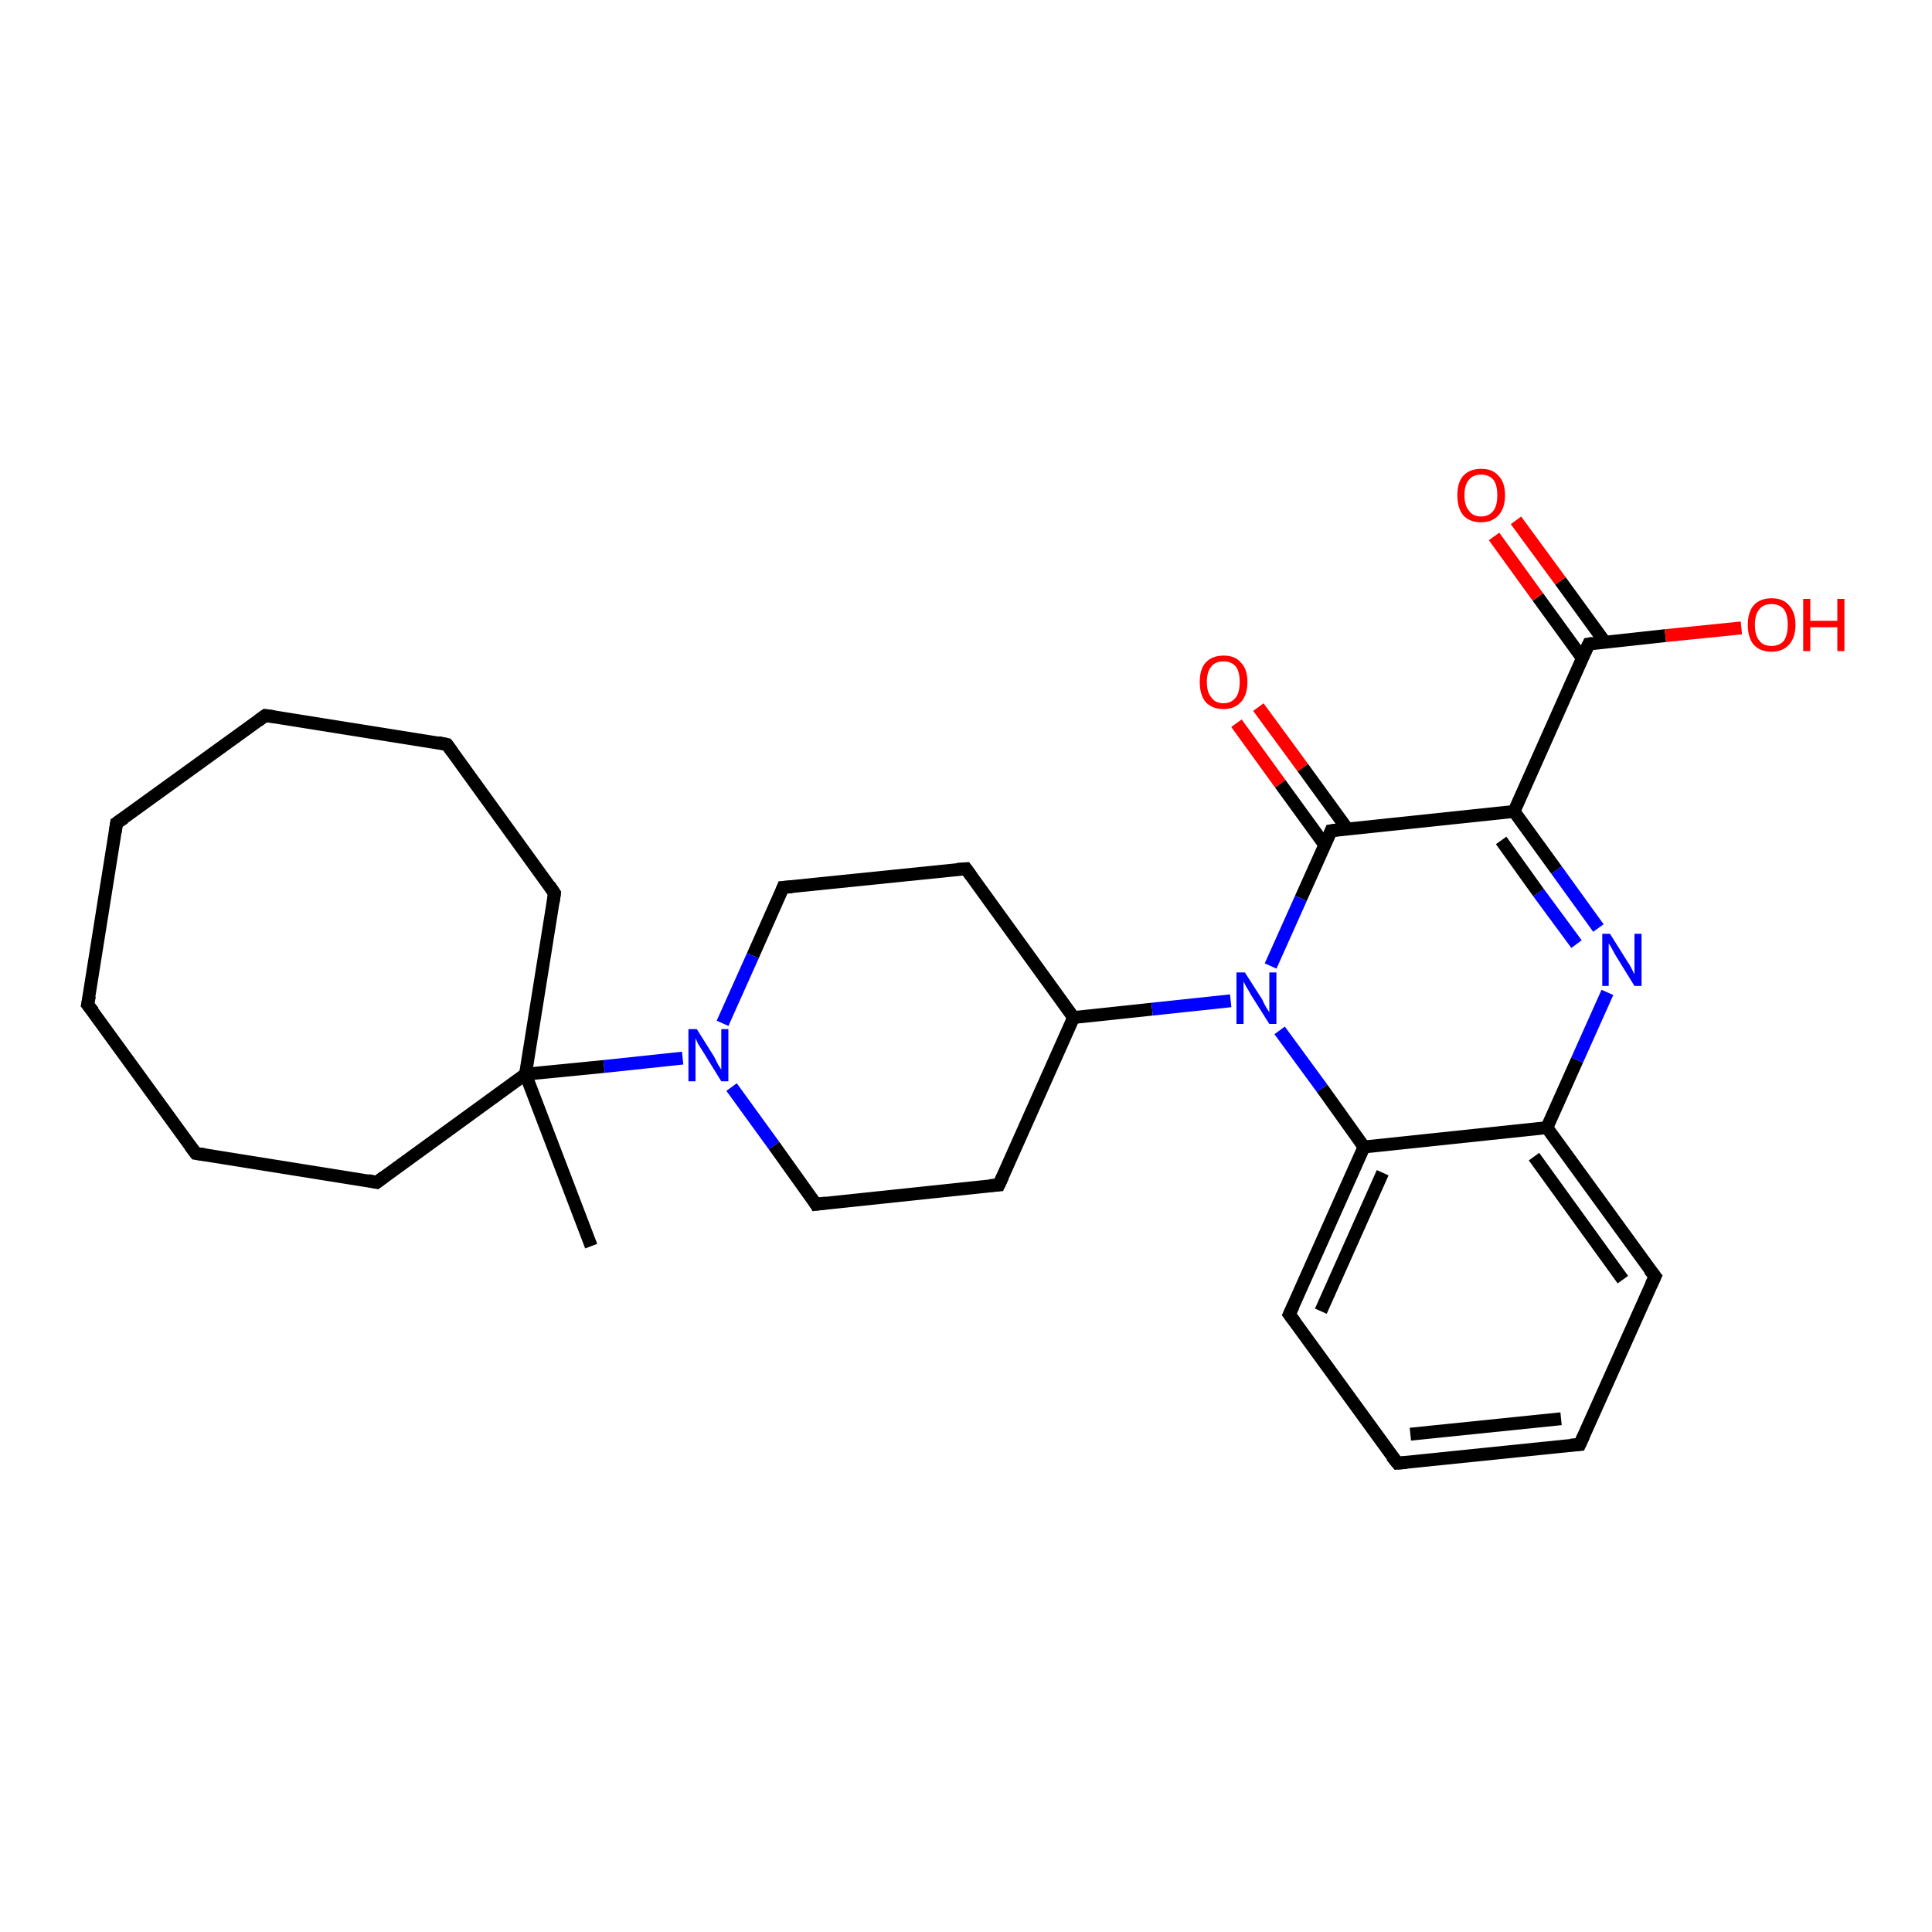 <?xml version='1.0' encoding='iso-8859-1'?>
<svg version='1.1' baseProfile='full'
              xmlns='http://www.w3.org/2000/svg'
                      xmlns:rdkit='http://www.rdkit.org/xml'
                      xmlns:xlink='http://www.w3.org/1999/xlink'
                  xml:space='preserve'
width='300px' height='300px' viewBox='0 0 300 300'>
<!-- END OF HEADER -->
<rect style='opacity:1.0;fill:#FFFFFF;stroke:none' width='300.0' height='300.0' x='0.0' y='0.0'> </rect>
<path class='bond-0 atom-0 atom-1' d='M 91.8,193.5 L 81.6,166.8' style='fill:none;fill-rule:evenodd;stroke:#000000;stroke-width:2.0px;stroke-linecap:butt;stroke-linejoin:miter;stroke-opacity:1' />
<path class='bond-1 atom-1 atom-2' d='M 81.6,166.8 L 86.1,138.7' style='fill:none;fill-rule:evenodd;stroke:#000000;stroke-width:2.0px;stroke-linecap:butt;stroke-linejoin:miter;stroke-opacity:1' />
<path class='bond-2 atom-2 atom-3' d='M 86.1,138.7 L 69.4,115.6' style='fill:none;fill-rule:evenodd;stroke:#000000;stroke-width:2.0px;stroke-linecap:butt;stroke-linejoin:miter;stroke-opacity:1' />
<path class='bond-3 atom-3 atom-4' d='M 69.4,115.6 L 41.2,111.1' style='fill:none;fill-rule:evenodd;stroke:#000000;stroke-width:2.0px;stroke-linecap:butt;stroke-linejoin:miter;stroke-opacity:1' />
<path class='bond-4 atom-4 atom-5' d='M 41.2,111.1 L 18.1,127.8' style='fill:none;fill-rule:evenodd;stroke:#000000;stroke-width:2.0px;stroke-linecap:butt;stroke-linejoin:miter;stroke-opacity:1' />
<path class='bond-5 atom-5 atom-6' d='M 18.1,127.8 L 13.6,156.0' style='fill:none;fill-rule:evenodd;stroke:#000000;stroke-width:2.0px;stroke-linecap:butt;stroke-linejoin:miter;stroke-opacity:1' />
<path class='bond-6 atom-6 atom-7' d='M 13.6,156.0 L 30.4,179.1' style='fill:none;fill-rule:evenodd;stroke:#000000;stroke-width:2.0px;stroke-linecap:butt;stroke-linejoin:miter;stroke-opacity:1' />
<path class='bond-7 atom-7 atom-8' d='M 30.4,179.1 L 58.5,183.6' style='fill:none;fill-rule:evenodd;stroke:#000000;stroke-width:2.0px;stroke-linecap:butt;stroke-linejoin:miter;stroke-opacity:1' />
<path class='bond-8 atom-1 atom-9' d='M 81.6,166.8 L 93.8,165.6' style='fill:none;fill-rule:evenodd;stroke:#000000;stroke-width:2.0px;stroke-linecap:butt;stroke-linejoin:miter;stroke-opacity:1' />
<path class='bond-8 atom-1 atom-9' d='M 93.8,165.6 L 106.0,164.3' style='fill:none;fill-rule:evenodd;stroke:#0000FF;stroke-width:2.0px;stroke-linecap:butt;stroke-linejoin:miter;stroke-opacity:1' />
<path class='bond-9 atom-9 atom-10' d='M 113.6,168.8 L 120.2,177.9' style='fill:none;fill-rule:evenodd;stroke:#0000FF;stroke-width:2.0px;stroke-linecap:butt;stroke-linejoin:miter;stroke-opacity:1' />
<path class='bond-9 atom-9 atom-10' d='M 120.2,177.9 L 126.7,187.0' style='fill:none;fill-rule:evenodd;stroke:#000000;stroke-width:2.0px;stroke-linecap:butt;stroke-linejoin:miter;stroke-opacity:1' />
<path class='bond-10 atom-10 atom-11' d='M 126.7,187.0 L 155.1,184.0' style='fill:none;fill-rule:evenodd;stroke:#000000;stroke-width:2.0px;stroke-linecap:butt;stroke-linejoin:miter;stroke-opacity:1' />
<path class='bond-11 atom-11 atom-12' d='M 155.1,184.0 L 166.7,158.0' style='fill:none;fill-rule:evenodd;stroke:#000000;stroke-width:2.0px;stroke-linecap:butt;stroke-linejoin:miter;stroke-opacity:1' />
<path class='bond-12 atom-12 atom-13' d='M 166.7,158.0 L 150.0,134.9' style='fill:none;fill-rule:evenodd;stroke:#000000;stroke-width:2.0px;stroke-linecap:butt;stroke-linejoin:miter;stroke-opacity:1' />
<path class='bond-13 atom-13 atom-14' d='M 150.0,134.9 L 121.6,137.8' style='fill:none;fill-rule:evenodd;stroke:#000000;stroke-width:2.0px;stroke-linecap:butt;stroke-linejoin:miter;stroke-opacity:1' />
<path class='bond-14 atom-12 atom-15' d='M 166.7,158.0 L 178.9,156.7' style='fill:none;fill-rule:evenodd;stroke:#000000;stroke-width:2.0px;stroke-linecap:butt;stroke-linejoin:miter;stroke-opacity:1' />
<path class='bond-14 atom-12 atom-15' d='M 178.9,156.7 L 191.1,155.4' style='fill:none;fill-rule:evenodd;stroke:#0000FF;stroke-width:2.0px;stroke-linecap:butt;stroke-linejoin:miter;stroke-opacity:1' />
<path class='bond-15 atom-15 atom-16' d='M 198.7,160.0 L 205.3,169.0' style='fill:none;fill-rule:evenodd;stroke:#0000FF;stroke-width:2.0px;stroke-linecap:butt;stroke-linejoin:miter;stroke-opacity:1' />
<path class='bond-15 atom-15 atom-16' d='M 205.3,169.0 L 211.8,178.1' style='fill:none;fill-rule:evenodd;stroke:#000000;stroke-width:2.0px;stroke-linecap:butt;stroke-linejoin:miter;stroke-opacity:1' />
<path class='bond-16 atom-16 atom-17' d='M 211.8,178.1 L 200.2,204.1' style='fill:none;fill-rule:evenodd;stroke:#000000;stroke-width:2.0px;stroke-linecap:butt;stroke-linejoin:miter;stroke-opacity:1' />
<path class='bond-16 atom-16 atom-17' d='M 214.7,182.1 L 205.1,203.6' style='fill:none;fill-rule:evenodd;stroke:#000000;stroke-width:2.0px;stroke-linecap:butt;stroke-linejoin:miter;stroke-opacity:1' />
<path class='bond-17 atom-17 atom-18' d='M 200.2,204.1 L 217.0,227.2' style='fill:none;fill-rule:evenodd;stroke:#000000;stroke-width:2.0px;stroke-linecap:butt;stroke-linejoin:miter;stroke-opacity:1' />
<path class='bond-18 atom-18 atom-19' d='M 217.0,227.2 L 245.3,224.3' style='fill:none;fill-rule:evenodd;stroke:#000000;stroke-width:2.0px;stroke-linecap:butt;stroke-linejoin:miter;stroke-opacity:1' />
<path class='bond-18 atom-18 atom-19' d='M 219.0,222.7 L 242.4,220.3' style='fill:none;fill-rule:evenodd;stroke:#000000;stroke-width:2.0px;stroke-linecap:butt;stroke-linejoin:miter;stroke-opacity:1' />
<path class='bond-19 atom-19 atom-20' d='M 245.3,224.3 L 257.0,198.2' style='fill:none;fill-rule:evenodd;stroke:#000000;stroke-width:2.0px;stroke-linecap:butt;stroke-linejoin:miter;stroke-opacity:1' />
<path class='bond-20 atom-20 atom-21' d='M 257.0,198.2 L 240.2,175.1' style='fill:none;fill-rule:evenodd;stroke:#000000;stroke-width:2.0px;stroke-linecap:butt;stroke-linejoin:miter;stroke-opacity:1' />
<path class='bond-20 atom-20 atom-21' d='M 252.0,198.7 L 238.2,179.6' style='fill:none;fill-rule:evenodd;stroke:#000000;stroke-width:2.0px;stroke-linecap:butt;stroke-linejoin:miter;stroke-opacity:1' />
<path class='bond-21 atom-21 atom-22' d='M 240.2,175.1 L 244.9,164.6' style='fill:none;fill-rule:evenodd;stroke:#000000;stroke-width:2.0px;stroke-linecap:butt;stroke-linejoin:miter;stroke-opacity:1' />
<path class='bond-21 atom-21 atom-22' d='M 244.9,164.6 L 249.6,154.1' style='fill:none;fill-rule:evenodd;stroke:#0000FF;stroke-width:2.0px;stroke-linecap:butt;stroke-linejoin:miter;stroke-opacity:1' />
<path class='bond-22 atom-22 atom-23' d='M 248.2,144.1 L 241.7,135.1' style='fill:none;fill-rule:evenodd;stroke:#0000FF;stroke-width:2.0px;stroke-linecap:butt;stroke-linejoin:miter;stroke-opacity:1' />
<path class='bond-22 atom-22 atom-23' d='M 241.7,135.1 L 235.1,126.0' style='fill:none;fill-rule:evenodd;stroke:#000000;stroke-width:2.0px;stroke-linecap:butt;stroke-linejoin:miter;stroke-opacity:1' />
<path class='bond-22 atom-22 atom-23' d='M 244.8,146.6 L 238.9,138.6' style='fill:none;fill-rule:evenodd;stroke:#0000FF;stroke-width:2.0px;stroke-linecap:butt;stroke-linejoin:miter;stroke-opacity:1' />
<path class='bond-22 atom-22 atom-23' d='M 238.9,138.6 L 233.1,130.5' style='fill:none;fill-rule:evenodd;stroke:#000000;stroke-width:2.0px;stroke-linecap:butt;stroke-linejoin:miter;stroke-opacity:1' />
<path class='bond-23 atom-23 atom-24' d='M 235.1,126.0 L 246.7,100.0' style='fill:none;fill-rule:evenodd;stroke:#000000;stroke-width:2.0px;stroke-linecap:butt;stroke-linejoin:miter;stroke-opacity:1' />
<path class='bond-24 atom-24 atom-25' d='M 246.7,100.0 L 258.6,98.7' style='fill:none;fill-rule:evenodd;stroke:#000000;stroke-width:2.0px;stroke-linecap:butt;stroke-linejoin:miter;stroke-opacity:1' />
<path class='bond-24 atom-24 atom-25' d='M 258.6,98.7 L 270.4,97.5' style='fill:none;fill-rule:evenodd;stroke:#FF0000;stroke-width:2.0px;stroke-linecap:butt;stroke-linejoin:miter;stroke-opacity:1' />
<path class='bond-25 atom-24 atom-26' d='M 249.2,99.7 L 242.3,90.2' style='fill:none;fill-rule:evenodd;stroke:#000000;stroke-width:2.0px;stroke-linecap:butt;stroke-linejoin:miter;stroke-opacity:1' />
<path class='bond-25 atom-24 atom-26' d='M 242.3,90.2 L 235.4,80.8' style='fill:none;fill-rule:evenodd;stroke:#FF0000;stroke-width:2.0px;stroke-linecap:butt;stroke-linejoin:miter;stroke-opacity:1' />
<path class='bond-25 atom-24 atom-26' d='M 245.7,102.2 L 238.8,92.7' style='fill:none;fill-rule:evenodd;stroke:#000000;stroke-width:2.0px;stroke-linecap:butt;stroke-linejoin:miter;stroke-opacity:1' />
<path class='bond-25 atom-24 atom-26' d='M 238.8,92.7 L 232.0,83.3' style='fill:none;fill-rule:evenodd;stroke:#FF0000;stroke-width:2.0px;stroke-linecap:butt;stroke-linejoin:miter;stroke-opacity:1' />
<path class='bond-26 atom-23 atom-27' d='M 235.1,126.0 L 206.7,129.0' style='fill:none;fill-rule:evenodd;stroke:#000000;stroke-width:2.0px;stroke-linecap:butt;stroke-linejoin:miter;stroke-opacity:1' />
<path class='bond-27 atom-27 atom-28' d='M 209.2,128.7 L 202.3,119.2' style='fill:none;fill-rule:evenodd;stroke:#000000;stroke-width:2.0px;stroke-linecap:butt;stroke-linejoin:miter;stroke-opacity:1' />
<path class='bond-27 atom-27 atom-28' d='M 202.3,119.2 L 195.4,109.8' style='fill:none;fill-rule:evenodd;stroke:#FF0000;stroke-width:2.0px;stroke-linecap:butt;stroke-linejoin:miter;stroke-opacity:1' />
<path class='bond-27 atom-27 atom-28' d='M 205.7,131.2 L 198.8,121.7' style='fill:none;fill-rule:evenodd;stroke:#000000;stroke-width:2.0px;stroke-linecap:butt;stroke-linejoin:miter;stroke-opacity:1' />
<path class='bond-27 atom-27 atom-28' d='M 198.8,121.7 L 192.0,112.3' style='fill:none;fill-rule:evenodd;stroke:#FF0000;stroke-width:2.0px;stroke-linecap:butt;stroke-linejoin:miter;stroke-opacity:1' />
<path class='bond-28 atom-8 atom-1' d='M 58.5,183.6 L 81.6,166.8' style='fill:none;fill-rule:evenodd;stroke:#000000;stroke-width:2.0px;stroke-linecap:butt;stroke-linejoin:miter;stroke-opacity:1' />
<path class='bond-29 atom-14 atom-9' d='M 121.6,137.8 L 116.9,148.4' style='fill:none;fill-rule:evenodd;stroke:#000000;stroke-width:2.0px;stroke-linecap:butt;stroke-linejoin:miter;stroke-opacity:1' />
<path class='bond-29 atom-14 atom-9' d='M 116.9,148.4 L 112.2,158.9' style='fill:none;fill-rule:evenodd;stroke:#0000FF;stroke-width:2.0px;stroke-linecap:butt;stroke-linejoin:miter;stroke-opacity:1' />
<path class='bond-30 atom-27 atom-15' d='M 206.7,129.0 L 202.0,139.5' style='fill:none;fill-rule:evenodd;stroke:#000000;stroke-width:2.0px;stroke-linecap:butt;stroke-linejoin:miter;stroke-opacity:1' />
<path class='bond-30 atom-27 atom-15' d='M 202.0,139.5 L 197.3,150.0' style='fill:none;fill-rule:evenodd;stroke:#0000FF;stroke-width:2.0px;stroke-linecap:butt;stroke-linejoin:miter;stroke-opacity:1' />
<path class='bond-31 atom-21 atom-16' d='M 240.2,175.1 L 211.8,178.1' style='fill:none;fill-rule:evenodd;stroke:#000000;stroke-width:2.0px;stroke-linecap:butt;stroke-linejoin:miter;stroke-opacity:1' />
<path d='M 85.9,140.1 L 86.1,138.7 L 85.3,137.5' style='fill:none;stroke:#000000;stroke-width:2.0px;stroke-linecap:butt;stroke-linejoin:miter;stroke-opacity:1;' />
<path d='M 70.2,116.7 L 69.4,115.6 L 68.0,115.3' style='fill:none;stroke:#000000;stroke-width:2.0px;stroke-linecap:butt;stroke-linejoin:miter;stroke-opacity:1;' />
<path d='M 42.6,111.3 L 41.2,111.1 L 40.1,111.9' style='fill:none;stroke:#000000;stroke-width:2.0px;stroke-linecap:butt;stroke-linejoin:miter;stroke-opacity:1;' />
<path d='M 19.3,127.0 L 18.1,127.8 L 17.9,129.2' style='fill:none;stroke:#000000;stroke-width:2.0px;stroke-linecap:butt;stroke-linejoin:miter;stroke-opacity:1;' />
<path d='M 13.9,154.6 L 13.6,156.0 L 14.5,157.1' style='fill:none;stroke:#000000;stroke-width:2.0px;stroke-linecap:butt;stroke-linejoin:miter;stroke-opacity:1;' />
<path d='M 29.5,177.9 L 30.4,179.1 L 31.8,179.3' style='fill:none;stroke:#000000;stroke-width:2.0px;stroke-linecap:butt;stroke-linejoin:miter;stroke-opacity:1;' />
<path d='M 57.1,183.3 L 58.5,183.6 L 59.7,182.7' style='fill:none;stroke:#000000;stroke-width:2.0px;stroke-linecap:butt;stroke-linejoin:miter;stroke-opacity:1;' />
<path d='M 126.4,186.5 L 126.7,187.0 L 128.2,186.8' style='fill:none;stroke:#000000;stroke-width:2.0px;stroke-linecap:butt;stroke-linejoin:miter;stroke-opacity:1;' />
<path d='M 153.7,184.1 L 155.1,184.0 L 155.7,182.7' style='fill:none;stroke:#000000;stroke-width:2.0px;stroke-linecap:butt;stroke-linejoin:miter;stroke-opacity:1;' />
<path d='M 150.8,136.0 L 150.0,134.9 L 148.6,135.0' style='fill:none;stroke:#000000;stroke-width:2.0px;stroke-linecap:butt;stroke-linejoin:miter;stroke-opacity:1;' />
<path d='M 123.0,137.7 L 121.6,137.8 L 121.4,138.3' style='fill:none;stroke:#000000;stroke-width:2.0px;stroke-linecap:butt;stroke-linejoin:miter;stroke-opacity:1;' />
<path d='M 200.8,202.8 L 200.2,204.1 L 201.1,205.3' style='fill:none;stroke:#000000;stroke-width:2.0px;stroke-linecap:butt;stroke-linejoin:miter;stroke-opacity:1;' />
<path d='M 216.1,226.1 L 217.0,227.2 L 218.4,227.1' style='fill:none;stroke:#000000;stroke-width:2.0px;stroke-linecap:butt;stroke-linejoin:miter;stroke-opacity:1;' />
<path d='M 243.9,224.4 L 245.3,224.3 L 245.9,223.0' style='fill:none;stroke:#000000;stroke-width:2.0px;stroke-linecap:butt;stroke-linejoin:miter;stroke-opacity:1;' />
<path d='M 256.4,199.5 L 257.0,198.2 L 256.1,197.1' style='fill:none;stroke:#000000;stroke-width:2.0px;stroke-linecap:butt;stroke-linejoin:miter;stroke-opacity:1;' />
<path d='M 246.1,101.3 L 246.7,100.0 L 247.3,99.9' style='fill:none;stroke:#000000;stroke-width:2.0px;stroke-linecap:butt;stroke-linejoin:miter;stroke-opacity:1;' />
<path d='M 208.1,128.8 L 206.7,129.0 L 206.5,129.5' style='fill:none;stroke:#000000;stroke-width:2.0px;stroke-linecap:butt;stroke-linejoin:miter;stroke-opacity:1;' />
<path class='atom-9' d='M 108.2 159.8
L 110.9 164.1
Q 111.1 164.5, 111.5 165.3
Q 112.0 166.1, 112.0 166.1
L 112.0 159.8
L 113.1 159.8
L 113.1 167.9
L 112.0 167.9
L 109.1 163.2
Q 108.8 162.7, 108.4 162.1
Q 108.1 161.4, 108.0 161.2
L 108.0 167.9
L 106.9 167.9
L 106.9 159.8
L 108.2 159.8
' fill='#0000FF'/>
<path class='atom-15' d='M 193.3 151.0
L 196.0 155.2
Q 196.2 155.7, 196.6 156.4
Q 197.1 157.2, 197.1 157.2
L 197.1 151.0
L 198.2 151.0
L 198.2 159.0
L 197.1 159.0
L 194.2 154.4
Q 193.9 153.8, 193.5 153.2
Q 193.2 152.6, 193.1 152.4
L 193.1 159.0
L 192.0 159.0
L 192.0 151.0
L 193.3 151.0
' fill='#0000FF'/>
<path class='atom-22' d='M 250.0 145.0
L 252.7 149.3
Q 253.0 149.7, 253.4 150.5
Q 253.8 151.3, 253.8 151.3
L 253.8 145.0
L 254.9 145.0
L 254.9 153.1
L 253.8 153.1
L 250.9 148.4
Q 250.6 147.9, 250.3 147.3
Q 249.9 146.6, 249.8 146.5
L 249.8 153.1
L 248.8 153.1
L 248.8 145.0
L 250.0 145.0
' fill='#0000FF'/>
<path class='atom-25' d='M 271.4 97.0
Q 271.4 95.1, 272.3 94.0
Q 273.3 92.9, 275.1 92.9
Q 276.9 92.9, 277.8 94.0
Q 278.8 95.1, 278.8 97.0
Q 278.8 99.0, 277.8 100.1
Q 276.8 101.2, 275.1 101.2
Q 273.3 101.2, 272.3 100.1
Q 271.4 99.0, 271.4 97.0
M 275.1 100.3
Q 276.3 100.3, 277.0 99.5
Q 277.6 98.6, 277.6 97.0
Q 277.6 95.4, 277.0 94.6
Q 276.3 93.8, 275.1 93.8
Q 273.8 93.8, 273.2 94.6
Q 272.5 95.4, 272.5 97.0
Q 272.5 98.7, 273.2 99.5
Q 273.8 100.3, 275.1 100.3
' fill='#FF0000'/>
<path class='atom-25' d='M 280.0 93.0
L 281.1 93.0
L 281.1 96.4
L 285.3 96.4
L 285.3 93.0
L 286.4 93.0
L 286.4 101.1
L 285.3 101.1
L 285.3 97.4
L 281.1 97.4
L 281.1 101.1
L 280.0 101.1
L 280.0 93.0
' fill='#FF0000'/>
<path class='atom-26' d='M 226.3 76.9
Q 226.3 74.9, 227.2 73.9
Q 228.2 72.8, 230.0 72.8
Q 231.8 72.8, 232.7 73.9
Q 233.7 74.9, 233.7 76.9
Q 233.7 78.9, 232.7 80.0
Q 231.7 81.1, 230.0 81.1
Q 228.2 81.1, 227.2 80.0
Q 226.3 78.9, 226.3 76.9
M 230.0 80.2
Q 231.2 80.2, 231.9 79.3
Q 232.5 78.5, 232.5 76.9
Q 232.5 75.3, 231.9 74.5
Q 231.2 73.7, 230.0 73.7
Q 228.7 73.7, 228.1 74.5
Q 227.4 75.3, 227.4 76.9
Q 227.4 78.5, 228.1 79.3
Q 228.7 80.2, 230.0 80.2
' fill='#FF0000'/>
<path class='atom-28' d='M 186.3 105.9
Q 186.3 103.9, 187.2 102.9
Q 188.2 101.8, 190.0 101.8
Q 191.8 101.8, 192.7 102.9
Q 193.7 103.9, 193.7 105.9
Q 193.7 107.9, 192.7 109.0
Q 191.7 110.1, 190.0 110.1
Q 188.2 110.1, 187.2 109.0
Q 186.3 107.9, 186.3 105.9
M 190.0 109.2
Q 191.2 109.2, 191.9 108.3
Q 192.5 107.5, 192.5 105.9
Q 192.5 104.3, 191.9 103.5
Q 191.2 102.7, 190.0 102.7
Q 188.7 102.7, 188.1 103.5
Q 187.4 104.3, 187.4 105.9
Q 187.4 107.5, 188.1 108.3
Q 188.7 109.2, 190.0 109.2
' fill='#FF0000'/>
</svg>
